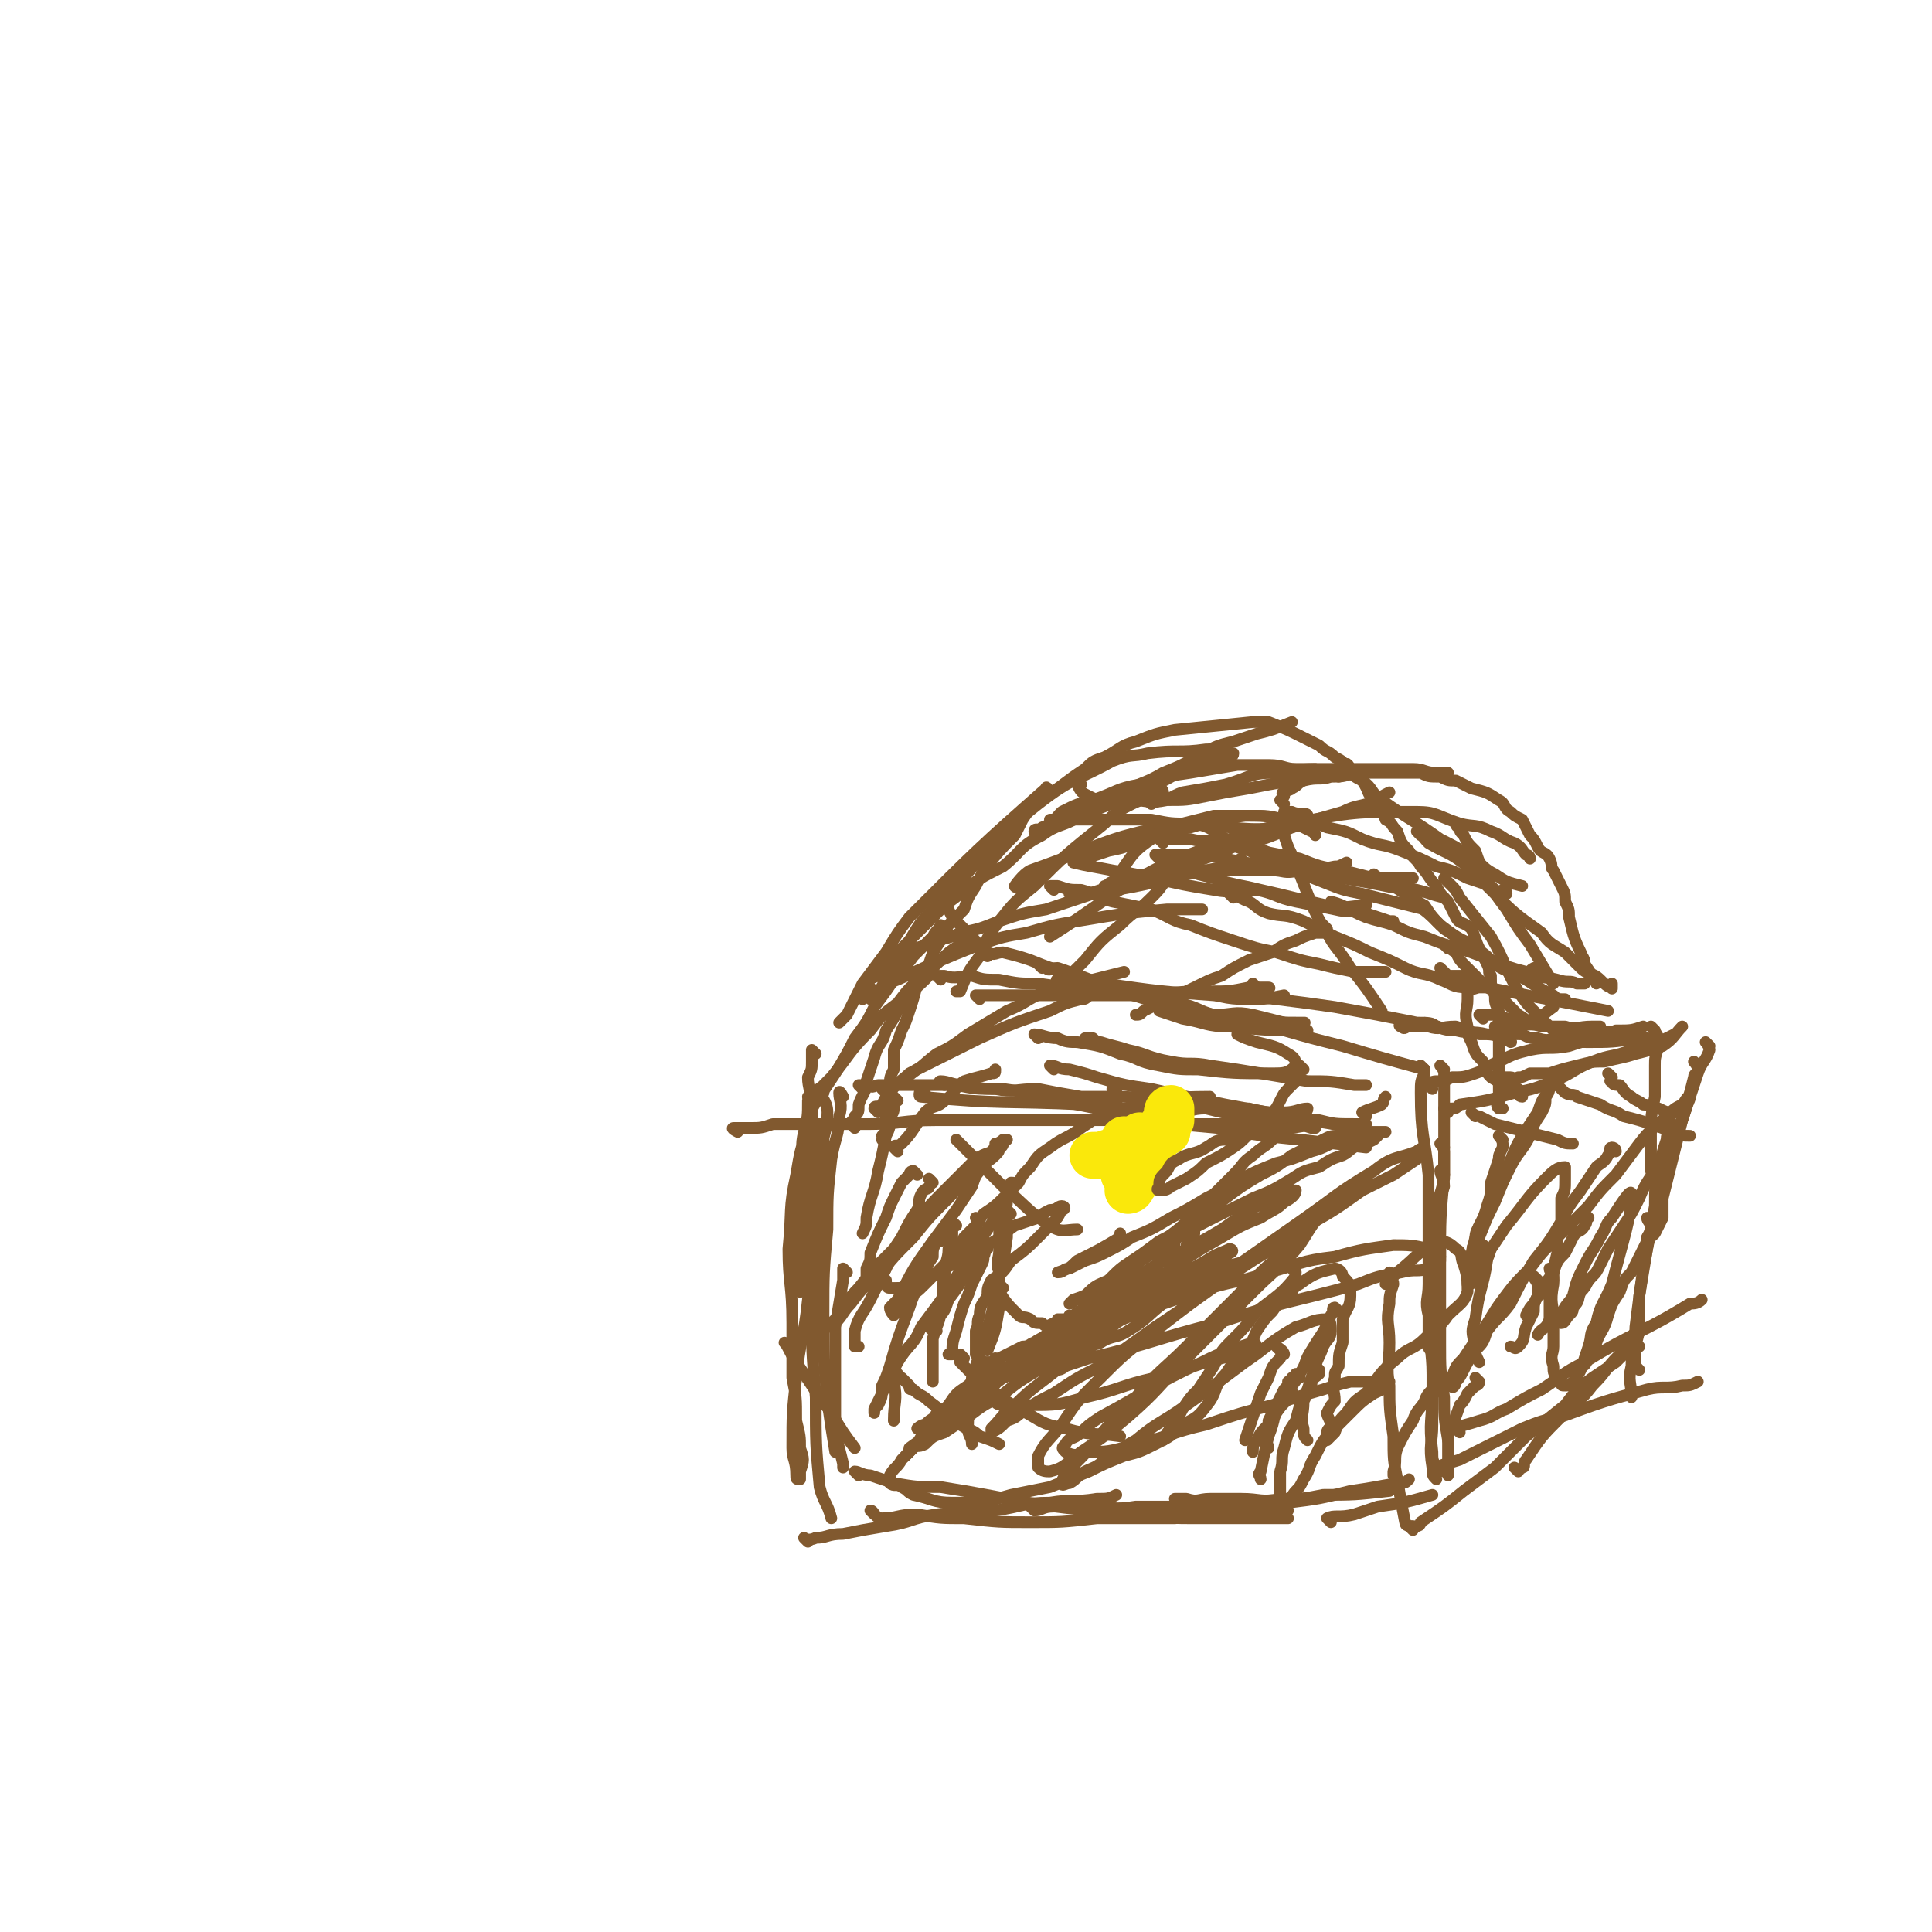 <svg viewBox='0 0 495 495' version='1.1' xmlns='http://www.w3.org/2000/svg' xmlns:xlink='http://www.w3.org/1999/xlink'><g fill='none' stroke='#81592F' stroke-width='3' stroke-linecap='round' stroke-linejoin='round'><path d='M209,270c0,0 -1,-1 -1,-1 0,0 0,1 0,3 0,2 0,2 -1,4 0,3 1,3 0,6 0,4 0,4 -1,8 -1,4 0,4 -1,8 0,5 0,5 0,10 0,3 0,3 0,7 0,3 0,3 0,6 0,2 0,2 0,5 0,2 0,2 0,3 0,1 0,2 0,2 0,-1 0,-2 0,-4 0,-4 0,-4 0,-7 1,-4 1,-4 1,-8 1,-5 1,-5 1,-9 1,-4 1,-4 1,-8 1,-2 0,-2 0,-5 0,-2 0,-2 0,-4 0,-1 0,-1 0,-3 0,-1 1,-2 0,-2 0,2 0,4 -1,8 -2,6 -2,6 -3,12 -2,9 -1,9 -2,19 0,9 1,9 1,19 0,7 0,7 0,14 1,5 1,5 1,11 1,4 1,4 1,7 1,3 1,3 0,6 0,1 0,2 0,2 -1,0 -1,0 -1,-1 0,-4 -1,-4 -1,-7 0,-9 0,-9 1,-18 1,-10 2,-10 3,-20 1,-8 1,-8 1,-16 1,-5 1,-5 1,-10 1,-4 1,-4 2,-8 0,-5 0,-5 0,-9 '/><path d='M211,280c0,0 -1,-2 -1,-1 0,2 2,3 2,6 0,5 -1,5 -2,11 0,9 0,9 0,18 0,11 0,11 0,23 0,4 0,4 0,8 '/><path d='M211,297c0,0 -1,-2 -1,-1 0,2 0,3 0,6 0,6 0,6 -1,12 0,10 0,10 -1,21 0,11 0,11 1,23 0,12 0,12 1,23 1,4 2,4 3,8 '/><path d='M216,281c0,0 -1,-2 -1,-1 0,2 1,3 0,6 0,5 -1,5 -2,11 -1,9 -1,9 -1,18 -1,11 -1,11 -1,22 0,11 0,11 1,22 1,7 1,7 2,13 '/><path d='M202,345c0,0 -1,-1 -1,-1 1,1 1,2 3,5 2,3 2,3 4,6 2,3 2,3 5,7 3,5 3,5 6,9 '/><path d='M217,326c0,0 -1,-1 -1,-1 0,0 0,1 0,1 0,1 0,1 0,2 -1,6 -1,6 -2,12 0,4 0,4 0,8 0,5 0,5 0,9 0,5 0,5 0,10 1,4 1,4 2,8 0,1 0,1 0,1 '/><path d='M207,395c0,0 -1,-1 -1,-1 0,0 1,1 3,0 3,0 3,-1 7,-1 5,-1 5,-1 11,-2 7,-1 6,-2 13,-3 8,-1 8,-1 15,-1 7,-1 7,-2 14,-2 6,-1 6,0 12,-1 3,0 3,0 5,-1 '/><path d='M224,388c0,0 -1,-1 -1,-1 1,0 1,2 3,2 4,0 4,-1 9,-1 6,1 6,1 12,1 9,1 9,1 17,1 8,0 8,0 17,-1 10,0 10,0 20,0 7,-1 7,-1 14,-1 5,0 5,0 11,-1 2,0 2,0 4,0 '/><path d='M220,378c0,0 -1,-1 -1,-1 1,0 2,1 4,1 3,1 3,1 6,2 6,1 6,1 12,1 19,3 19,4 38,6 7,1 7,1 13,1 8,1 8,1 15,1 10,0 10,0 19,0 2,0 2,0 4,0 '/><path d='M264,386c0,0 -1,-1 -1,-1 0,0 1,1 2,2 2,0 2,-1 5,-1 5,0 5,0 9,0 6,0 6,1 12,0 9,0 9,0 18,0 11,-1 11,-1 21,-1 8,-1 8,-1 16,-3 7,-1 6,-1 12,-2 2,0 2,0 3,-1 '/><path d='M302,385c0,0 -1,-1 -1,-1 1,0 1,0 3,0 3,1 3,0 6,0 4,0 4,0 8,0 5,0 5,1 10,0 6,0 6,0 11,-1 8,0 8,0 17,-1 '/><path d='M341,390c0,0 -1,-1 -1,-1 2,-1 3,0 7,-1 3,-1 3,-1 6,-2 7,-1 7,-1 14,-3 '/><path d='M362,392c0,0 -1,-1 -1,-1 0,0 1,1 2,0 1,0 1,-1 1,-1 6,-4 6,-4 11,-8 4,-3 4,-3 8,-6 4,-4 4,-4 8,-8 5,-4 5,-4 10,-8 3,-4 3,-4 7,-7 3,-2 3,-2 6,-4 2,-2 2,-2 4,-4 1,0 1,0 2,0 '/><path d='M369,377c0,0 -1,-1 -1,-1 2,-1 3,-1 6,-2 8,-4 8,-4 16,-8 5,-2 5,-2 10,-3 11,-4 11,-4 22,-7 4,-1 5,0 9,-1 2,0 2,0 4,-1 '/><path d='M374,367c0,0 -1,-1 -1,-1 2,-1 3,-1 6,-2 4,-1 4,-2 7,-3 5,-3 5,-3 9,-5 6,-4 5,-4 11,-7 13,-8 14,-7 27,-15 1,0 2,0 3,-1 '/><path d='M389,377c0,0 -1,-1 -1,-1 0,0 1,1 2,0 1,0 0,-1 1,-2 4,-6 4,-6 9,-11 4,-4 5,-4 8,-8 4,-4 3,-4 7,-8 2,-4 2,-3 5,-7 '/><path d='M365,274c0,0 -1,-1 -1,-1 0,0 1,1 1,2 -1,2 -1,2 -1,5 0,11 1,11 2,21 0,5 0,5 0,9 0,5 0,5 0,10 0,5 0,5 0,9 0,4 -1,4 0,8 0,4 0,4 0,8 0,1 1,1 1,1 '/><path d='M370,274c0,0 -1,-1 -1,-1 0,0 1,1 1,2 0,4 0,4 0,8 0,9 0,9 0,18 -1,11 -1,11 -1,22 -1,6 -1,6 -1,11 -1,6 0,6 0,12 0,5 -1,5 -1,10 0,8 -1,8 0,16 0,2 0,2 1,4 '/><path d='M370,301c0,0 -1,-2 -1,-1 0,1 1,2 1,4 -1,3 -1,3 -2,5 0,5 1,5 1,11 0,6 0,6 0,11 0,7 0,7 0,13 0,7 0,7 1,14 0,5 0,5 1,11 0,5 0,5 0,9 '/><path d='M370,294c0,0 -1,-1 -1,-1 0,0 1,1 1,2 0,4 0,4 0,7 -1,5 -2,5 -2,10 -1,7 -1,7 -1,14 0,6 0,6 0,13 -1,7 0,7 0,13 0,6 0,6 0,13 0,5 -1,5 0,11 0,2 0,2 1,3 '/><path d='M357,327c0,0 -1,-1 -1,-1 0,1 1,2 1,3 -1,3 -1,3 -1,5 -1,5 0,5 0,10 0,6 -1,6 0,11 0,6 0,6 1,13 0,6 0,6 1,11 1,6 1,6 2,11 0,1 1,1 2,1 '/><path d='M371,285c0,0 -1,-1 -1,-1 0,0 1,0 2,0 1,0 1,0 2,-1 7,-1 7,-1 14,-3 5,-1 5,-1 10,-3 5,-2 5,-3 10,-5 5,-2 5,-1 10,-3 4,-1 4,-1 7,-2 2,-1 2,-1 4,-2 '/><path d='M386,277c0,0 -1,-1 -1,-1 0,0 1,0 2,0 1,0 1,1 2,0 1,0 1,0 3,-1 3,0 3,0 5,0 3,-1 3,-1 7,-2 4,-1 4,-1 7,-1 4,-1 5,-1 8,-2 4,-1 4,-1 7,-2 3,-2 3,-3 5,-5 '/><path d='M424,264c0,0 -1,-1 -1,-1 0,0 1,1 2,3 0,1 0,1 0,2 -1,3 -1,3 -1,5 0,4 0,4 0,8 -1,5 -1,5 -1,9 0,5 0,5 0,10 '/><path d='M438,268c0,0 -1,-1 -1,-1 0,0 1,1 1,2 -1,3 -2,3 -3,6 -2,6 -2,6 -4,12 -3,9 -3,9 -5,18 -3,10 -3,10 -5,20 -1,7 -1,7 -2,15 0,5 -1,5 -1,10 -1,4 0,4 0,8 '/><path d='M428,286c0,0 -1,-1 -1,-1 0,0 1,1 1,3 0,2 -1,2 -1,4 -1,3 -1,3 -2,7 -1,5 -1,5 -1,10 -1,5 -1,5 -2,11 -1,6 -1,6 -2,12 0,4 0,4 0,9 -1,4 -1,4 -1,7 0,2 0,2 1,3 '/><path d='M435,273c0,0 -1,-1 -1,-1 0,0 1,1 1,2 0,1 -1,1 -1,2 -1,4 -1,4 -2,7 -2,8 -2,8 -4,16 -1,4 -1,4 -2,8 0,2 0,2 0,5 -1,2 -1,2 -2,4 -1,1 -1,1 -2,1 0,1 0,0 0,0 '/><path d='M367,279c0,0 -1,-1 -1,-1 1,-1 1,-1 3,-1 1,0 1,0 3,-1 3,0 3,0 6,-1 3,-1 3,-2 6,-3 4,-2 4,-2 8,-3 5,-1 5,0 10,-1 3,-1 3,-1 7,-2 2,0 2,0 5,-1 1,0 1,0 3,0 '/><path d='M384,264c0,0 -1,-1 -1,-1 1,0 2,1 3,1 2,1 2,1 4,1 2,1 2,1 4,1 3,1 3,0 6,0 3,1 3,1 7,1 6,0 6,0 13,-1 1,0 1,0 2,0 '/><path d='M398,264c0,0 -1,-1 -1,-1 1,0 2,1 3,1 2,1 2,0 4,0 3,0 3,0 5,0 3,0 3,1 5,0 4,0 4,0 7,-1 '/><path d='M221,279c0,0 -1,-1 -1,-1 0,0 1,0 2,0 2,1 2,0 3,0 6,0 6,0 12,0 4,0 4,0 8,0 5,1 5,1 10,1 5,1 5,0 11,0 5,1 5,1 11,2 5,0 5,0 11,0 11,1 11,0 22,0 '/><path d='M237,280c0,0 -1,-1 -1,-1 0,0 -1,2 0,2 21,2 21,1 42,2 7,1 7,1 14,1 8,1 8,0 16,0 6,0 6,0 12,0 4,1 4,1 9,1 3,0 4,-1 6,-1 0,1 -1,1 -1,2 0,0 0,0 0,0 '/><path d='M189,290c0,0 -2,-1 -1,-1 1,0 2,0 4,0 3,0 3,0 6,-1 6,0 6,0 11,0 7,0 7,0 14,0 8,0 8,-1 17,-1 23,0 23,0 45,0 10,0 10,1 20,1 13,0 13,0 26,0 2,0 2,0 5,1 0,0 0,0 1,0 '/><path d='M242,278c0,0 -2,-1 -1,-1 2,0 3,1 6,1 5,1 5,1 10,1 7,1 7,1 14,3 10,2 10,2 20,4 10,2 10,2 21,3 11,2 11,2 21,3 9,1 9,1 17,2 '/><path d='M270,274c0,0 -1,-1 -1,-1 2,0 2,1 5,1 4,1 4,1 7,2 7,2 7,2 14,3 9,2 9,2 19,4 11,2 11,2 21,4 7,1 7,1 15,3 2,0 2,0 5,0 '/><path d='M300,284c0,0 -1,-1 -1,-1 1,0 1,1 3,2 3,0 3,-1 7,-1 4,1 4,1 9,2 5,1 5,0 10,1 5,0 5,0 10,0 4,1 4,1 9,1 1,0 1,0 3,0 '/><path d='M219,289c0,0 -1,-1 -1,-1 0,-1 1,-1 1,-2 1,-1 1,-1 1,-3 1,-3 2,-3 2,-6 1,-3 1,-3 2,-6 1,-4 2,-3 3,-7 2,-3 2,-3 4,-7 2,-3 3,-3 6,-6 1,-1 1,-1 1,-2 '/><path d='M208,288c0,0 -1,-1 -1,-1 1,-3 1,-3 3,-6 2,-3 2,-3 4,-6 3,-5 3,-5 5,-9 3,-4 3,-4 5,-8 3,-4 3,-4 5,-7 2,-3 3,-3 5,-6 3,-3 3,-3 5,-5 1,-2 1,-1 2,-3 '/><path d='M208,282c0,0 -1,-1 -1,-1 0,0 1,0 2,0 0,0 0,0 0,-1 2,-2 2,-2 4,-4 5,-6 4,-6 10,-12 3,-4 3,-4 7,-7 3,-4 3,-4 7,-7 2,-2 2,-2 4,-4 2,-2 2,-2 5,-4 1,-1 1,-1 3,-3 '/><path d='M221,256c0,0 -1,-1 -1,-1 0,0 1,0 2,0 1,0 1,0 3,-1 3,-1 2,-2 5,-3 11,-5 11,-5 21,-9 6,-2 6,-2 12,-3 7,-2 7,-2 13,-3 12,-2 12,-2 23,-3 4,0 4,0 8,0 0,0 0,0 1,0 '/><path d='M230,245c0,0 -1,-1 -1,-1 0,0 1,1 1,1 1,0 1,0 1,-1 4,-1 3,-1 7,-2 4,-2 4,-1 8,-3 5,-1 5,-1 10,-3 6,-2 6,-2 12,-3 6,-2 6,-2 12,-4 12,-2 12,-2 24,-5 5,-1 5,-1 10,-2 2,-1 2,-1 4,-2 '/><path d='M270,228c0,0 -1,-1 -1,-1 0,0 1,0 2,0 3,1 3,1 6,1 4,1 4,2 8,3 5,1 5,1 10,2 5,2 5,3 10,4 5,2 5,2 11,4 6,2 6,2 11,3 6,2 6,2 11,3 4,1 4,1 9,2 4,0 4,0 7,0 0,0 0,0 1,0 '/><path d='M316,230c0,0 -1,-1 -1,-1 2,0 2,1 5,2 2,1 2,2 5,3 4,1 4,0 9,2 4,2 4,2 8,4 5,2 5,2 9,4 5,2 5,2 9,4 4,2 5,1 9,3 3,1 3,2 7,2 1,1 2,0 3,0 1,0 1,0 2,0 '/><path d='M342,232c0,0 -1,-1 -1,-1 4,1 4,2 9,4 3,1 4,1 7,2 4,2 4,2 8,3 5,2 5,2 9,3 9,3 9,4 17,6 4,2 4,1 8,2 3,1 3,0 5,1 1,0 1,0 2,0 '/><path d='M370,249c0,0 -1,-1 -1,-1 0,0 1,1 2,2 2,0 2,0 5,0 3,1 2,2 5,3 15,3 16,3 31,6 '/><path d='M380,261c0,0 -1,-1 -1,-1 1,0 2,0 5,0 2,1 2,1 4,2 4,1 4,0 7,1 3,0 3,0 6,0 3,1 3,0 7,0 1,0 1,0 2,0 '/><path d='M230,295c0,0 -1,-1 -1,-1 0,-1 1,0 2,-1 3,-3 3,-4 6,-8 2,-2 3,-1 5,-3 3,-2 2,-3 5,-5 3,-1 4,-1 7,-2 1,0 1,0 1,-1 '/><path d='M227,280c0,0 -1,-1 -1,-1 0,-1 1,0 3,-1 3,-1 3,-2 6,-4 4,-2 4,-2 8,-4 4,-2 4,-2 8,-4 9,-4 9,-4 18,-7 4,-2 4,-2 8,-3 1,0 1,0 2,-1 '/><path d='M225,285c0,0 -1,-1 -1,-1 0,-1 1,0 2,-1 1,-2 1,-2 2,-3 2,-3 3,-3 5,-5 4,-2 3,-2 7,-5 4,-2 4,-2 8,-5 5,-3 5,-3 10,-6 5,-2 5,-3 10,-5 6,-2 6,-2 12,-3 4,-1 4,-1 8,-2 '/><path d='M251,256c0,0 -1,-1 -1,-1 1,0 1,0 3,0 3,0 3,0 5,0 4,0 4,0 8,0 5,0 5,0 10,0 6,0 6,0 11,0 6,0 6,0 12,0 6,-1 6,0 11,-1 5,0 5,0 10,-1 3,0 4,0 5,0 1,0 -1,1 -2,0 -1,0 -1,0 -2,-1 '/><path d='M267,248c0,0 -1,-1 -1,-1 0,0 1,1 2,1 1,1 1,0 3,0 3,1 3,1 5,2 4,2 3,3 7,3 9,3 10,2 19,4 5,1 5,2 9,3 5,0 5,-1 10,0 4,1 4,1 8,2 '/><path d='M272,252c0,0 -2,-1 -1,-1 2,0 3,1 7,1 4,1 4,1 8,2 6,1 6,2 12,3 15,4 15,3 31,7 7,2 7,2 15,4 10,3 10,3 21,6 '/><path d='M279,267c0,0 -1,-1 -1,-1 0,0 1,0 2,0 1,1 1,1 2,1 3,1 4,1 7,2 5,1 5,2 11,3 5,1 5,0 10,1 7,1 7,1 13,2 6,1 6,1 12,2 6,0 6,0 12,1 1,0 1,0 3,0 '/><path d='M266,266c0,0 -1,-1 -1,-1 2,0 3,1 6,1 2,1 3,1 5,1 6,1 6,1 11,3 5,1 4,2 10,3 5,1 5,1 10,1 9,1 9,1 19,1 3,0 4,0 6,-2 0,-1 0,-2 -2,-3 -3,-2 -4,-2 -8,-3 -3,-1 -3,-1 -5,-2 '/><path d='M241,251c0,0 -1,-1 -1,-1 0,0 1,0 2,0 3,1 4,0 7,0 3,1 3,1 7,1 5,1 5,1 10,1 7,1 7,1 14,1 6,1 6,1 13,1 7,1 7,0 14,0 6,1 6,2 13,2 4,0 4,0 9,-1 '/><path d='M252,244c0,0 -1,-1 -1,-1 0,0 1,1 2,1 2,1 2,0 4,0 4,1 4,1 7,2 5,2 5,2 9,3 5,1 5,2 10,3 14,2 14,2 28,3 8,1 8,0 16,1 8,1 8,1 15,2 11,2 11,2 21,4 3,0 4,0 5,1 1,0 0,0 -1,0 -1,0 -1,0 -3,0 -1,0 -1,0 -3,0 -1,0 -1,1 -2,0 0,0 -1,0 0,-1 0,0 1,0 2,0 3,1 2,1 5,1 3,1 3,0 7,0 3,1 3,1 6,2 2,0 2,0 4,0 2,1 5,2 4,2 0,0 -3,-2 -6,-2 -4,-1 -4,0 -8,-1 -4,0 -4,-1 -8,-2 '/><path d='M278,252c0,0 -1,-1 -1,-1 0,0 1,1 2,2 2,0 2,0 5,0 4,1 4,1 8,2 5,2 5,1 9,3 5,1 5,1 10,2 4,1 4,1 9,2 4,1 4,1 8,1 3,0 4,0 6,-1 1,0 -1,0 -1,0 -5,0 -5,0 -10,-1 -7,0 -7,0 -13,-1 -4,0 -4,-1 -9,-1 -2,0 -2,0 -4,0 0,0 0,0 0,0 3,1 3,1 6,2 6,1 6,2 12,2 10,1 10,1 20,1 '/><path d='M251,313c0,0 -1,-1 -1,-1 0,0 1,1 0,2 0,0 0,0 -1,1 -1,1 -1,1 -2,2 -1,2 0,2 -1,4 -1,1 -2,1 -3,2 -1,2 -1,2 -1,4 -1,0 -1,0 -1,0 '/><path d='M253,320c0,0 -1,-1 -1,-1 0,0 1,1 0,3 0,1 0,1 -1,3 -1,2 -1,2 -2,4 -1,3 -1,3 -2,5 -1,3 -1,3 -2,7 -1,3 -1,3 -1,6 -1,0 -1,0 -1,0 '/><path d='M257,330c0,0 -1,-1 -1,-1 0,0 0,1 0,2 1,2 1,2 0,4 -1,6 -1,6 -3,11 '/><path d='M331,355c0,0 -1,-1 -1,-1 0,0 1,1 1,3 -2,3 -2,2 -4,5 -1,2 -1,2 -2,3 -2,2 -2,2 -3,4 -1,1 -1,2 -1,3 '/><path d='M338,351c0,0 -1,-1 -1,-1 0,0 1,1 1,2 -1,1 -2,1 -2,3 -1,2 -1,2 -2,4 0,4 -1,4 0,7 0,2 0,2 1,3 '/><path d='M368,353c0,0 -1,-1 -1,-1 0,0 0,1 1,2 0,0 0,0 0,0 -1,3 -2,2 -3,5 -1,2 -2,2 -3,5 -2,3 -2,3 -4,7 -1,3 0,3 -1,6 0,1 0,1 0,1 '/></g>
<g fill='none' stroke='#FAE80B' stroke-width='12' stroke-linecap='round' stroke-linejoin='round'><path d='M299,290c0,0 -1,-1 -1,-1 0,0 0,0 0,1 -1,0 -1,0 -1,0 -1,1 -1,1 -1,2 -1,2 -1,2 -2,4 0,1 -1,1 -1,3 -1,1 -1,1 -2,3 0,1 0,1 -1,1 0,1 -1,2 -1,2 0,0 1,0 1,-1 2,-2 1,-2 2,-5 2,-2 2,-2 3,-5 1,-1 1,-1 2,-3 1,-2 1,-2 1,-3 1,-1 1,-1 1,-2 0,-1 0,-2 1,-2 0,1 0,2 0,3 -1,1 -1,1 -1,2 '/><path d='M289,302c0,0 -1,-1 -1,-1 0,0 2,1 2,0 0,0 -1,0 -2,-1 0,-1 0,-1 0,-2 0,-1 0,-1 0,-3 0,-1 0,-1 0,-3 0,0 0,0 0,0 1,1 1,0 2,1 0,0 0,0 1,0 0,1 0,1 1,2 0,0 1,0 1,0 0,1 0,2 -1,2 -2,0 -3,0 -6,0 -1,0 -1,-1 -2,-1 -1,0 -1,0 -2,0 -1,0 -1,0 -1,0 -1,0 -1,0 -1,0 2,0 2,0 5,-1 1,0 1,0 3,-1 1,0 1,0 2,0 1,0 1,0 2,0 0,0 0,0 0,0 '/><path d='M293,292c0,0 -1,-1 -1,-1 0,0 0,1 0,1 '/></g>
<g fill='none' stroke='#81592F' stroke-width='3' stroke-linecap='round' stroke-linejoin='round'><path d='M227,293c0,0 -1,-1 -1,-1 0,0 0,0 0,0 1,-1 0,-1 0,-1 1,-1 1,-1 1,-1 0,-2 0,-2 0,-3 0,-2 0,-2 0,-4 1,-2 1,-2 1,-5 0,-2 0,-2 1,-4 0,-2 0,-2 0,-5 1,-2 1,-2 2,-5 1,-2 1,-2 2,-5 1,-3 1,-3 2,-7 2,-2 1,-3 3,-5 1,-3 1,-3 3,-6 1,-2 1,-2 2,-4 2,-2 2,-2 4,-4 1,-3 1,-3 3,-6 1,-2 1,-2 2,-4 4,-5 4,-5 8,-9 1,-2 1,-2 2,-4 2,-3 2,-3 4,-5 1,-1 1,-1 2,-1 1,-1 2,-1 3,-2 4,-3 4,-3 7,-5 2,-2 2,-2 5,-3 4,-2 4,-3 8,-4 5,-2 5,-2 10,-3 10,-1 10,-1 20,-2 2,0 2,0 4,0 5,2 5,2 9,4 2,1 2,1 4,2 2,2 2,1 4,3 2,1 2,1 3,3 2,2 2,2 4,3 2,3 1,3 3,5 2,3 2,2 3,5 2,1 1,1 3,3 1,3 1,3 3,5 1,2 2,2 3,4 2,2 2,3 4,5 1,2 1,2 3,4 1,2 1,2 2,4 1,2 2,1 4,3 1,2 1,3 2,5 1,2 1,2 2,4 1,2 0,2 1,3 0,3 0,3 1,5 0,2 0,2 1,4 0,3 0,3 0,5 0,2 0,2 0,5 0,1 0,1 0,3 0,2 0,2 0,3 0,2 0,2 0,3 0,1 0,1 0,2 0,0 0,0 0,1 0,1 0,1 0,2 0,0 -1,0 0,1 0,0 0,0 1,0 '/><path d='M390,280c0,0 -1,-1 -1,-1 0,0 1,2 1,2 -1,0 -1,-1 -2,-2 -3,-2 -3,-1 -6,-3 -2,-2 -1,-2 -2,-4 -2,-2 -2,-2 -3,-5 -1,-2 -1,-2 -1,-4 -1,-4 0,-4 0,-7 0,-2 0,-2 0,-4 '/><path d='M340,238c0,0 -1,-1 -1,-1 0,0 1,1 1,2 -1,0 -2,0 -3,0 -3,1 -3,1 -5,2 -3,1 -3,1 -6,3 -3,1 -3,1 -6,2 -4,2 -4,2 -7,4 -3,1 -3,1 -7,3 -6,3 -7,3 -13,6 -1,1 -1,1 -2,1 '/><path d='M299,225c0,0 -1,-1 -1,-1 0,0 0,-1 1,-1 1,0 1,0 3,0 2,0 2,0 5,0 3,0 3,0 6,0 3,0 3,0 6,0 4,0 4,0 7,0 3,0 3,1 7,0 4,0 4,0 9,-1 1,0 1,0 3,-1 '/><path d='M329,206c0,0 -1,-1 -1,-1 0,0 0,0 1,-1 0,0 -1,-1 0,-1 0,-1 1,0 2,-1 2,-1 1,-1 3,-2 4,-1 4,0 7,-1 3,0 3,0 6,-1 3,0 3,0 6,0 3,0 3,0 6,0 2,0 2,0 5,0 2,1 2,1 5,1 2,1 2,1 4,1 2,1 2,1 4,2 4,1 4,1 7,3 2,1 1,2 3,3 1,1 1,1 3,2 1,2 1,2 2,4 1,1 1,1 2,3 1,2 2,1 3,3 1,2 0,2 1,3 1,2 1,2 2,4 1,2 1,2 1,4 1,2 1,2 1,4 1,4 1,5 3,9 0,1 1,1 1,3 2,3 2,3 3,5 '/><path d='M371,226c0,0 -1,-1 -1,-1 0,0 1,1 2,2 1,1 1,1 2,3 4,5 4,5 8,10 4,7 3,7 7,14 2,3 2,3 4,5 2,2 2,2 4,4 2,1 2,1 4,2 0,0 0,0 1,0 '/><path d='M374,212c0,0 -1,-1 -1,-1 0,0 0,1 1,1 0,1 0,1 1,2 1,2 1,2 3,4 1,3 1,3 3,7 2,4 2,4 5,8 3,5 3,5 6,9 3,5 3,5 6,10 '/><path d='M328,211c0,0 -1,-1 -1,-1 0,0 1,0 2,1 0,2 0,2 0,3 1,3 1,3 2,5 2,5 2,5 4,10 2,5 2,5 5,10 2,4 3,4 6,9 4,5 4,5 8,11 '/><path d='M303,222c0,0 -1,-1 -1,-1 0,0 1,1 1,2 -1,2 -2,1 -4,2 -2,3 -2,3 -4,5 -4,4 -4,3 -8,7 -5,4 -5,4 -9,9 -4,4 -4,4 -9,8 '/><path d='M275,230c0,0 -1,-1 -1,-1 0,0 1,0 1,0 4,0 4,0 7,-1 4,-1 4,-2 8,-3 6,-2 6,-1 11,-3 8,-2 8,-2 15,-5 8,-2 8,-2 15,-5 6,-2 6,-2 13,-4 4,-2 4,-1 9,-3 1,-1 1,-1 3,-2 '/><path d='M302,223c0,0 -1,-1 -1,-1 0,0 1,0 2,0 2,1 2,1 4,2 4,1 4,1 7,2 4,1 5,1 9,2 9,2 8,2 17,4 5,1 6,0 10,0 0,0 0,0 0,-1 '/><path d='M298,216c0,0 -1,-1 -1,-1 0,0 1,0 2,0 3,0 3,0 6,0 4,1 4,0 8,1 5,1 5,1 10,2 5,1 5,1 10,2 5,2 5,2 11,3 4,1 4,1 8,2 4,0 4,0 7,0 1,0 1,0 3,0 '/><path d='M297,220c0,0 -1,-1 -1,-1 2,0 2,0 5,0 4,0 4,0 7,0 6,1 6,1 11,2 6,1 6,0 11,1 7,2 7,2 14,3 6,1 6,1 11,2 4,1 4,0 8,1 4,1 3,1 7,2 '/><path d='M312,214c0,0 -1,-1 -1,-1 1,1 2,2 4,3 3,2 4,1 7,3 9,3 9,4 17,7 5,2 5,2 10,3 8,2 8,2 16,4 '/><path d='M353,225c0,0 -1,-1 -1,-1 0,0 1,1 2,1 1,1 1,1 3,2 3,2 3,2 5,4 4,3 4,3 7,6 4,3 4,3 8,5 6,5 6,6 13,8 1,1 1,-1 3,-2 '/><path d='M329,220c0,0 -1,-1 -1,-1 0,0 1,0 1,1 -1,0 -1,-1 -2,-1 -1,0 -1,0 -3,-1 -3,0 -3,0 -6,-1 -7,-3 -7,-6 -14,-6 -20,3 -20,5 -40,12 -2,1 -4,4 -4,4 0,1 2,-1 4,-2 1,0 1,0 2,-1 '/><path d='M275,210c0,0 -1,-1 -1,-1 0,0 0,0 0,0 1,0 1,0 2,0 2,-1 2,0 5,-2 3,-2 3,-2 7,-4 5,-3 5,-2 10,-5 5,-2 5,-2 10,-5 4,-2 4,-2 8,-3 3,-1 3,-1 6,-2 4,-1 4,-1 9,-3 '/><path d='M266,214c0,0 -1,-1 -1,-1 0,-1 1,0 2,-1 3,-1 3,-2 5,-4 4,-2 4,-2 8,-3 6,-2 6,-3 12,-4 6,-2 6,-2 13,-3 6,-1 6,-1 12,-2 4,0 4,0 8,0 4,0 4,1 7,1 3,0 4,0 5,0 0,1 -1,1 -2,2 '/><path d='M270,211c0,0 -1,-1 -1,-1 1,0 2,0 4,0 3,0 3,0 5,0 4,0 4,0 8,0 4,0 4,0 9,0 5,1 5,1 10,1 13,1 13,2 25,1 3,0 5,-2 5,-3 0,-1 -2,0 -4,-1 -1,0 -1,0 -2,0 '/><path d='M277,201c0,0 -1,-1 -1,-1 0,0 0,1 0,1 1,2 1,2 3,3 2,1 2,1 5,1 2,1 3,0 6,0 4,0 4,1 9,0 5,0 5,0 10,-1 5,-1 5,-1 11,-2 5,-1 5,-1 11,-2 4,-1 4,-1 8,-2 2,0 3,-1 4,-1 1,0 0,1 0,2 '/><path d='M295,206c0,0 -1,-1 -1,-1 1,0 2,1 3,0 3,0 3,-1 6,-2 6,-1 6,-1 11,-2 7,-2 6,-3 13,-3 7,-1 7,-1 14,-1 6,0 6,0 12,0 5,0 5,0 9,0 3,0 3,1 6,1 1,0 1,0 3,0 '/><path d='M346,197c0,0 -1,-2 -1,-1 1,1 2,2 4,4 3,2 2,3 5,5 7,5 8,5 15,10 4,2 4,2 7,4 4,2 3,3 7,5 3,2 3,2 7,3 '/><path d='M362,230c0,0 -1,-1 -1,-1 1,1 2,2 4,3 2,3 2,3 5,6 3,2 3,2 6,4 4,2 4,2 7,5 4,2 4,2 8,4 3,2 3,2 7,4 1,1 1,1 3,1 '/><path d='M371,243c0,0 -1,-1 -1,-1 1,0 1,1 3,2 1,2 1,2 2,3 2,2 2,2 4,4 2,2 2,2 4,3 3,3 3,3 6,6 2,1 2,2 4,1 2,0 2,-1 5,-3 '/><path d='M386,229c0,0 0,-1 -1,-1 0,0 0,1 0,1 -2,-1 -2,-1 -3,-2 -3,-1 -3,-1 -6,-2 -4,-2 -4,-2 -8,-3 -4,-2 -4,-2 -9,-4 -5,-2 -5,-1 -10,-3 -4,-2 -4,-2 -9,-3 -5,-2 -5,-2 -11,-2 -4,-1 -4,-1 -9,-1 -5,0 -5,0 -9,0 -4,1 -4,1 -8,2 -4,2 -5,1 -8,4 -6,4 -5,5 -10,11 -1,0 -1,1 -2,1 '/><path d='M337,214c0,0 0,-1 -1,-1 -4,-2 -4,-2 -8,-3 -4,-1 -4,-1 -9,-1 -7,1 -7,1 -14,3 -6,1 -6,1 -12,3 -5,2 -4,2 -9,3 -3,1 -3,1 -6,2 -1,0 -1,1 -2,1 0,0 -1,0 -1,0 4,1 5,1 10,2 13,2 13,3 26,5 5,1 6,0 11,0 5,1 5,2 10,3 5,1 5,1 10,2 4,1 4,0 8,1 3,1 3,1 6,2 0,0 0,0 1,0 '/><path d='M364,214c0,0 -1,-1 -1,-1 1,0 1,1 3,3 5,3 5,2 10,6 3,3 3,3 6,6 6,6 6,6 13,11 2,3 3,3 6,5 2,2 2,2 4,4 2,2 3,1 5,3 1,1 2,2 3,2 0,1 0,-1 0,-1 0,0 0,0 0,0 '/><path d='M392,220c0,0 0,-1 -1,-1 -1,-1 -1,-2 -3,-3 -3,-1 -3,-2 -6,-3 -4,-2 -4,-1 -8,-2 -6,-2 -6,-3 -11,-3 -16,0 -16,0 -32,3 -11,2 -11,2 -21,6 -11,4 -11,4 -20,9 -11,7 -10,7 -21,14 '/><path d='M298,203c0,0 0,-1 -1,-1 -1,0 -1,1 -2,1 -2,2 -3,2 -5,3 -4,2 -4,2 -7,5 -10,8 -10,8 -18,16 -5,4 -5,4 -9,9 -3,4 -3,4 -5,9 -3,4 -3,4 -5,9 0,0 0,0 -1,0 '/><path d='M269,203c0,0 -1,-2 -1,-1 -17,15 -18,16 -35,33 -3,4 -3,4 -6,9 -3,4 -3,4 -6,8 -2,4 -2,4 -4,8 -1,1 -1,1 -2,2 '/><path d='M223,253c0,0 -1,-1 -1,-1 1,-2 2,-1 4,-3 2,-2 2,-3 4,-5 4,-4 4,-4 8,-8 4,-4 4,-4 8,-7 5,-4 5,-4 11,-7 5,-4 4,-5 10,-8 4,-3 5,-2 10,-5 5,-2 5,-2 10,-4 4,-2 4,-2 8,-4 4,-1 3,-1 7,-3 3,-1 3,-1 6,-2 2,-1 2,-1 3,-2 2,0 2,1 3,0 1,0 2,0 2,-1 0,0 -1,0 -2,-1 -3,0 -3,0 -5,0 -7,1 -7,0 -15,1 -4,1 -4,0 -9,2 -9,5 -10,4 -19,11 -14,11 -13,13 -26,26 -4,4 -4,4 -7,9 -5,7 -4,7 -9,15 0,0 0,0 -1,0 '/><path d='M242,229c0,0 -1,-1 -1,-1 0,0 1,0 1,1 1,1 0,1 0,2 1,2 1,2 2,4 2,2 2,2 4,4 2,2 2,2 4,5 1,1 1,1 1,1 '/><path d='M239,303c0,0 -1,-1 -1,-1 0,0 1,1 0,2 0,1 -1,0 -2,2 -1,2 0,2 -1,4 -2,3 -2,3 -4,7 -2,4 -2,4 -4,8 -2,4 -2,4 -4,8 -2,4 -3,4 -4,8 0,1 0,2 0,4 1,0 1,0 1,0 '/><path d='M235,301c0,0 -1,-1 -1,-1 -1,0 -1,1 -1,1 -1,1 -1,1 -2,2 -1,2 -1,2 -2,4 -1,2 -1,2 -2,5 -2,4 -2,4 -4,9 0,2 0,2 -1,4 0,2 0,2 0,4 '/><path d='M230,282c0,0 -1,-1 -1,-1 0,0 0,1 0,2 0,2 0,2 -1,3 0,3 0,3 -1,5 -1,5 -1,5 -2,9 -1,6 -2,6 -3,12 0,2 0,2 -1,4 '/><path d='M245,314c0,0 -1,-1 -1,-1 0,0 0,1 0,2 0,0 0,0 0,1 0,2 0,2 -1,4 0,3 -1,3 -1,7 -1,4 0,4 -1,8 0,4 -1,4 -2,8 0,6 0,6 0,11 '/><path d='M230,352c0,0 -1,-1 -1,-1 0,0 0,1 0,3 1,5 0,5 0,10 '/><path d='M232,354c0,0 -1,-1 -1,-1 0,0 1,1 2,2 0,1 0,1 1,1 2,2 2,1 4,3 4,3 4,3 8,6 3,2 3,1 5,3 3,1 3,1 5,2 '/><path d='M247,348c0,0 -1,-1 -1,-1 0,0 0,1 0,2 2,2 2,2 3,3 7,6 7,6 14,10 5,3 5,3 10,4 7,2 7,1 14,2 '/><path d='M246,293c0,0 -1,-1 -1,-1 0,0 1,1 2,2 1,1 1,1 2,2 1,1 1,1 3,3 3,3 3,3 5,5 6,5 6,6 12,10 3,2 4,1 7,1 '/><path d='M343,336c0,0 -1,-1 -1,-1 -1,0 0,1 -1,2 -2,5 -2,4 -5,9 -2,3 -1,3 -3,6 -2,4 -3,3 -5,7 -2,4 -1,4 -3,9 -1,4 -1,4 -2,9 -1,1 0,1 0,2 '/><path d='M328,346c0,0 -1,-1 -1,-1 0,0 2,1 2,2 0,0 -1,0 -1,1 -2,2 -2,2 -3,5 -1,2 -1,2 -2,4 -2,6 -2,6 -4,12 '/><path d='M333,353c0,0 -1,-1 -1,-1 0,0 0,1 -1,1 -1,2 -1,2 -2,3 -1,2 -1,2 -2,4 -1,2 -1,2 -2,4 0,2 0,2 0,4 -1,2 0,2 0,3 '/><path d='M423,313c0,0 -1,-1 -1,-1 0,1 1,1 1,3 0,1 -1,1 -1,3 -2,4 -2,4 -4,8 -2,2 -2,2 -3,5 -2,3 -2,3 -3,6 -1,4 -2,4 -3,7 -1,2 -1,2 -2,4 -1,2 -1,2 -2,2 0,1 0,0 0,0 '/><path d='M394,328c0,0 -1,-1 -1,-1 0,1 1,1 1,3 0,1 0,1 0,2 -1,2 -1,2 -1,4 -1,2 -1,2 -2,4 -1,3 0,3 -2,5 -1,1 -1,0 -2,0 '/><path d='M407,312c0,0 -1,-1 -1,-1 0,1 1,2 0,3 -1,2 -2,1 -3,3 -1,2 -1,2 -2,4 -2,2 -2,2 -3,5 -3,4 -3,4 -5,8 -1,1 -1,1 -2,3 0,0 0,0 0,0 '/><path d='M398,326c0,0 -1,-1 -1,-1 0,1 1,1 1,3 0,1 -1,1 -1,3 -1,1 0,1 0,2 0,2 0,2 0,3 0,1 0,1 0,2 -1,3 -2,2 -3,4 '/><path d='M413,276c0,0 -1,-1 -1,-1 0,0 1,1 1,1 0,1 -1,1 0,1 0,1 1,1 2,1 1,1 1,2 3,3 1,1 2,1 3,2 2,0 2,1 4,1 2,1 2,1 4,1 1,0 1,0 2,-1 '/><path d='M400,279c0,0 -1,-1 -1,-1 0,0 1,1 2,2 2,1 2,0 3,1 3,1 3,1 6,2 3,2 3,1 6,3 4,1 4,1 7,2 3,1 3,1 5,2 3,1 3,1 5,1 '/><path d='M378,286c0,0 -1,-1 -1,-1 0,0 1,1 2,1 2,1 2,1 4,2 8,2 8,2 16,4 2,1 2,1 4,1 '/><path d='M385,292c0,0 -1,-1 -1,-1 0,0 1,1 1,2 0,1 0,1 0,1 -1,2 -1,2 -1,3 -1,3 -1,3 -2,6 0,3 0,3 -1,6 -1,4 -2,4 -3,8 -1,4 -1,4 -1,8 0,2 0,2 1,3 '/><path d='M381,320c0,0 -1,-1 -1,-1 0,1 1,2 1,4 -1,7 -2,7 -3,15 -1,3 -1,3 0,7 0,2 0,2 1,4 '/><path d='M379,354c0,0 -1,-1 -1,-1 0,0 1,1 1,1 0,1 -1,1 -1,1 -1,1 -1,1 -2,2 -1,2 -1,2 -2,3 -1,3 -1,3 -2,5 -1,2 -1,2 -1,4 '/><path d='M332,326c0,0 -1,-1 -1,-1 0,0 1,1 1,2 -4,5 -5,5 -10,9 -3,4 -3,4 -6,7 -3,3 -3,3 -5,7 -2,3 -2,3 -4,6 -2,2 -2,2 -4,5 -1,2 -1,2 -3,5 -1,1 -1,1 -2,3 0,0 0,0 0,0 '/><path d='M332,318c0,0 0,-1 -1,-1 -1,0 -1,1 -3,2 -2,1 -2,1 -5,2 -3,2 -3,2 -7,3 -4,2 -4,2 -8,4 -5,3 -5,3 -10,6 -4,3 -4,4 -9,7 -3,2 -4,1 -7,3 -3,1 -3,1 -5,3 -3,2 -4,3 -6,4 0,0 1,0 2,-1 3,-1 3,-1 6,-2 17,-4 17,-5 33,-9 18,-6 18,-5 36,-10 5,-2 5,-2 11,-3 4,-1 4,0 7,-1 2,-1 3,-2 3,-3 -1,-1 -2,-1 -3,-2 -4,-1 -5,-1 -9,-1 -7,1 -8,1 -15,3 -9,1 -9,2 -17,4 -9,3 -9,2 -18,5 -9,3 -9,3 -17,6 -7,3 -6,3 -13,6 -6,3 -6,2 -11,5 -3,2 -3,2 -6,4 -3,1 -4,1 -6,4 0,0 0,1 0,2 1,1 1,2 3,2 3,1 3,1 7,0 7,0 7,0 14,-2 9,-2 9,-3 18,-5 7,-2 7,-2 13,-4 4,-1 4,-1 8,-2 2,-1 2,-1 4,-2 1,0 1,-1 0,-1 -6,2 -7,2 -13,5 -13,6 -13,7 -26,14 -3,2 -3,2 -5,4 -2,2 -3,1 -4,3 -1,1 -1,1 0,2 2,1 3,1 5,0 6,0 6,0 13,-2 9,-2 9,-3 18,-5 9,-3 9,-3 17,-5 6,-2 6,-2 13,-4 3,-1 3,-1 7,-2 3,0 3,0 6,0 1,0 2,-1 3,-1 0,1 1,1 1,1 -1,2 -2,2 -4,3 -3,2 -3,2 -6,5 -2,2 -2,2 -5,5 -2,2 -2,2 -4,6 -2,3 -1,3 -3,6 -1,2 -1,2 -2,3 -1,1 -1,2 -2,2 -1,1 -1,1 -2,0 0,0 0,0 0,-1 0,-3 0,-3 0,-6 1,-3 0,-3 1,-6 1,-4 1,-4 3,-7 1,-4 1,-4 3,-8 1,-3 1,-3 2,-6 1,-3 1,-2 2,-5 1,-2 2,-2 2,-4 0,-1 0,-3 -1,-3 -4,0 -4,1 -8,2 -7,4 -7,5 -13,9 -8,6 -8,6 -15,11 -7,5 -7,4 -13,9 -4,2 -4,3 -8,5 -2,2 -3,2 -5,3 -2,1 -2,2 -4,3 -1,0 -2,1 -2,0 0,0 0,-1 1,-2 3,-4 4,-4 7,-8 5,-6 5,-6 11,-12 6,-7 7,-7 13,-13 10,-10 10,-10 19,-19 3,-3 4,-3 7,-6 2,-2 2,-2 4,-4 1,-1 3,-3 3,-3 -1,1 -2,3 -4,6 -5,6 -6,6 -12,12 -9,9 -9,9 -17,17 -8,8 -7,8 -15,15 -6,5 -6,5 -12,9 -4,3 -4,4 -8,5 -1,0 -2,0 -3,-1 0,-1 0,-2 0,-3 2,-4 3,-4 6,-8 4,-6 4,-6 9,-11 7,-7 7,-7 15,-13 9,-7 9,-7 19,-14 10,-7 10,-6 20,-13 7,-4 7,-4 14,-9 4,-2 4,-2 8,-4 3,-2 3,-2 6,-4 1,-1 2,-1 2,-2 0,-1 -1,-1 -2,0 -5,2 -6,1 -11,5 -10,6 -9,6 -19,13 -10,7 -10,7 -20,14 -8,7 -8,7 -17,13 -7,5 -7,5 -14,10 -6,3 -6,3 -12,7 -4,2 -4,2 -7,4 -3,2 -2,2 -5,3 -2,2 -2,2 -4,3 0,0 0,-1 0,-1 3,-3 3,-4 6,-6 5,-5 6,-5 12,-10 7,-5 7,-5 14,-11 6,-4 7,-4 13,-8 4,-3 4,-2 8,-5 3,-1 2,-2 5,-3 2,-1 2,-1 3,-2 1,0 1,-1 0,-1 -2,1 -3,1 -6,3 -7,4 -7,4 -14,8 -7,5 -7,5 -15,10 -7,5 -6,5 -14,10 -5,3 -5,3 -10,7 -4,2 -4,2 -8,5 -3,2 -3,2 -6,4 -3,1 -3,1 -5,3 -2,1 -2,0 -3,1 -1,1 -2,2 -2,2 0,0 1,-1 1,-2 4,-3 5,-3 9,-6 7,-6 7,-6 15,-12 10,-7 10,-7 21,-14 10,-7 10,-7 21,-13 7,-5 7,-5 14,-9 5,-3 5,-3 10,-5 3,-2 4,-2 6,-4 2,-1 3,-2 3,-3 -1,0 -3,0 -4,1 -8,4 -8,4 -15,9 -10,6 -10,5 -20,11 -9,6 -9,7 -18,13 -7,5 -7,5 -14,9 -5,4 -5,4 -10,7 -3,2 -3,2 -6,4 -2,2 -2,2 -5,3 -1,2 -1,1 -3,3 -1,0 -2,1 -2,1 0,0 1,0 2,-1 3,-2 3,-1 6,-3 6,-4 6,-4 12,-8 7,-4 7,-4 13,-9 5,-3 4,-3 9,-6 4,-2 4,-2 7,-4 4,-1 4,-1 7,-3 2,-2 2,-2 3,-4 2,-2 2,-2 3,-5 1,-1 2,-1 3,-3 1,-1 1,-1 1,-3 1,0 1,0 2,-1 1,-1 1,-2 2,-2 0,0 0,1 1,1 0,1 0,1 0,1 -1,2 -1,2 -2,3 '/><path d='M242,317c0,0 -1,-1 -1,-1 0,0 1,1 0,2 0,0 0,0 -1,0 -1,2 -1,2 -1,4 -2,3 -2,3 -3,6 -2,4 -2,4 -3,7 -3,8 -3,8 -5,15 -1,3 -1,3 -2,5 0,3 0,3 -1,5 -1,1 -1,1 -1,2 0,0 0,0 0,-1 3,-6 3,-6 6,-12 3,-5 4,-4 6,-9 6,-8 6,-8 11,-16 4,-6 4,-6 8,-12 1,-2 1,-2 2,-4 0,-1 0,-1 1,-2 1,-1 1,-1 1,-2 1,-1 1,-1 0,-1 0,1 0,2 -1,3 -3,3 -3,3 -6,5 -3,4 -2,5 -5,8 -3,3 -3,3 -6,6 -2,2 -2,2 -4,4 -2,2 -2,2 -4,3 -1,2 -1,2 -2,3 -1,1 -1,1 -2,2 0,0 -1,-1 -1,-2 1,-1 1,-1 2,-2 4,-8 4,-8 9,-15 3,-4 3,-4 6,-8 2,-3 2,-3 4,-6 1,-3 1,-3 3,-5 1,-2 1,-1 3,-3 1,-1 1,-1 1,-2 1,0 1,-1 1,-1 0,-1 1,-1 1,-1 -1,0 -2,1 -3,2 -3,3 -3,3 -6,6 -3,3 -3,4 -6,7 -5,5 -5,5 -9,10 -5,5 -5,5 -9,10 -4,3 -4,3 -7,7 -2,2 -2,3 -4,5 -1,1 -2,1 -2,1 1,-1 2,-2 3,-3 2,-3 2,-4 5,-7 4,-5 4,-5 8,-9 5,-5 5,-5 9,-9 3,-3 3,-3 7,-6 2,-3 3,-3 5,-5 2,-2 2,-2 3,-3 1,-1 1,-2 2,-3 1,-1 1,-1 1,-2 1,0 2,-1 2,-1 0,0 0,1 -1,2 -3,2 -3,1 -6,3 -4,4 -4,4 -8,8 -4,4 -4,4 -8,9 -3,3 -3,3 -5,6 -2,2 -2,3 -2,5 -1,2 -1,2 0,3 0,1 0,2 1,2 4,0 5,0 8,-2 4,-2 4,-2 8,-4 5,-3 5,-3 9,-5 4,-2 4,-3 7,-5 3,-1 3,-1 6,-2 1,-1 1,-1 3,-2 2,0 2,-1 3,-1 1,0 1,1 0,1 -1,2 -1,2 -2,3 -2,2 -2,2 -4,4 -3,3 -3,3 -7,6 -2,3 -2,3 -5,5 -1,2 -1,2 -1,4 -1,2 -2,2 -2,5 -1,2 0,2 -1,4 0,2 0,2 0,3 0,2 0,2 0,3 1,1 1,1 2,2 1,0 1,0 2,0 2,-1 2,-1 4,-2 2,-1 2,-1 4,-2 2,0 2,-1 3,-1 1,-1 2,-1 3,-2 1,-1 1,-1 2,-2 0,0 0,0 1,-1 0,0 0,0 0,-1 1,0 1,0 2,0 0,0 0,1 1,0 0,0 0,0 0,-1 '/><path d='M348,289c0,0 -1,-1 -1,-1 0,0 1,1 1,2 -1,0 -2,0 -3,0 -1,0 -1,0 -2,1 -2,0 -2,0 -4,1 -4,2 -4,2 -8,4 -4,3 -4,3 -8,5 -5,3 -5,3 -9,6 -4,3 -4,3 -9,6 -4,3 -4,3 -8,5 -4,3 -4,3 -7,5 -3,2 -3,2 -6,5 -2,1 -3,1 -5,3 -1,1 -1,1 -3,2 -1,0 -1,1 -2,1 0,0 0,0 1,-1 3,-1 3,-1 6,-3 6,-3 6,-4 13,-8 7,-4 7,-5 15,-9 6,-3 6,-3 12,-6 5,-2 5,-2 10,-5 3,-2 3,-2 7,-3 3,-2 3,-2 6,-3 2,-1 2,-2 5,-3 1,0 1,0 3,-1 0,0 1,-1 1,-1 -4,0 -5,0 -9,1 -4,1 -4,2 -8,3 -5,2 -5,2 -9,3 -5,2 -5,2 -9,4 -5,3 -5,3 -9,5 -5,3 -5,3 -9,5 -5,3 -5,3 -10,5 -3,2 -3,2 -7,4 -2,1 -2,1 -5,2 -2,1 -2,1 -4,2 -2,0 -1,1 -3,1 0,0 0,0 0,0 3,-1 3,-1 5,-3 6,-3 6,-3 11,-6 0,-1 0,-1 0,-1 '/><path d='M350,286c0,0 -1,-1 -1,-1 2,-1 3,-1 5,-2 1,-1 0,-1 1,-2 '/><path d='M334,274c0,0 -1,-1 -1,-1 0,0 0,1 0,1 -1,1 0,2 -1,3 -1,1 -1,1 -2,2 -1,1 -1,1 -2,3 -1,2 -1,2 -2,3 -2,2 -2,2 -4,4 -3,2 -3,3 -6,5 -3,2 -3,2 -7,4 -2,2 -2,2 -5,4 -2,1 -2,1 -4,2 -1,1 -2,1 -3,1 0,0 -1,0 0,-1 0,-2 0,-2 2,-4 1,-2 1,-2 3,-3 3,-2 4,-1 7,-3 2,-1 2,-2 5,-2 6,-2 6,-1 11,-2 6,-1 6,-1 12,-2 '/><path d='M328,290c0,0 -1,-1 -1,-1 -1,1 0,2 -1,3 -2,2 -3,2 -5,4 -3,2 -2,2 -5,5 -3,3 -3,3 -5,5 -4,4 -4,4 -7,7 -3,3 -4,3 -7,6 -6,5 -6,5 -12,11 -2,1 -2,1 -4,3 -3,2 -3,2 -6,4 -1,1 -1,1 -2,1 -2,1 -2,1 -3,1 -2,1 -2,1 -3,0 -2,0 -2,0 -3,-1 -2,-1 -2,0 -3,-1 -3,-3 -3,-3 -5,-6 -1,-2 0,-3 0,-5 -1,-3 0,-3 0,-6 0,-2 0,-2 0,-5 1,-2 1,-2 1,-4 1,-2 1,-2 1,-4 1,-2 1,-2 3,-4 1,-2 1,-2 3,-4 2,-3 2,-3 5,-5 4,-3 4,-2 8,-5 3,-2 3,-2 6,-4 2,-2 3,-1 3,-3 1,-1 0,-1 0,-2 0,-1 0,-1 -1,-1 '/><path d='M251,321c0,0 -1,-2 -1,-1 -1,2 0,3 -2,5 -2,4 -2,4 -5,8 -1,3 -1,3 -3,5 -1,1 -2,1 -2,2 1,1 1,1 2,1 '/><path d='M259,311c0,0 -1,-1 -1,-1 0,0 0,1 0,2 0,3 0,3 0,5 -1,7 -1,7 -3,14 -1,8 -2,8 -4,16 -1,3 -1,3 -2,6 0,7 -1,7 -1,13 0,2 1,2 1,4 0,0 0,0 0,0 '/><path d='M256,349c0,0 -1,-1 -1,-1 0,0 1,1 0,2 0,1 -1,0 -2,1 -3,2 -3,2 -5,4 -3,2 -3,2 -5,5 -3,3 -3,3 -5,6 -2,2 -2,2 -3,4 -2,2 -2,2 -4,4 -1,2 -2,2 -3,4 0,1 0,1 0,2 1,1 2,0 3,1 2,1 1,1 3,2 5,1 5,2 10,2 8,0 8,0 15,-2 5,-1 5,-1 10,-2 5,-2 5,-2 10,-4 4,-2 4,-2 9,-4 4,-1 4,-1 8,-3 4,-2 4,-2 7,-5 4,-2 4,-2 7,-6 2,-3 1,-4 4,-7 2,-3 2,-3 5,-6 2,-2 2,-3 3,-5 2,-3 2,-3 4,-5 2,-3 2,-2 4,-4 2,-2 1,-2 3,-3 4,-3 5,-3 9,-4 1,0 2,1 2,2 2,2 2,2 2,5 0,3 -1,3 -2,6 0,3 0,3 0,6 -1,3 -1,3 -1,6 -1,2 -1,1 -1,3 -1,3 0,3 0,6 -1,1 -1,1 -2,3 0,1 1,2 1,3 0,1 -1,1 -1,2 0,1 0,1 0,2 0,0 0,0 0,0 1,-1 1,-1 2,-2 1,-3 1,-3 3,-5 2,-3 2,-3 5,-5 4,-5 3,-5 8,-9 3,-3 4,-2 7,-5 3,-3 4,-3 6,-6 3,-3 4,-3 5,-6 0,-3 0,-4 -1,-7 -1,-2 0,-3 -2,-4 -2,-2 -3,-2 -5,-2 -5,3 -5,4 -10,8 -2,2 -2,2 -3,3 '/><path d='M414,295c0,0 0,-1 -1,-1 -1,0 0,1 -1,2 -1,2 -2,2 -3,3 -2,3 -2,3 -4,6 -3,4 -3,4 -5,8 -3,5 -3,5 -7,10 -3,5 -3,5 -6,11 -3,4 -3,3 -6,7 -1,3 -1,3 -3,5 -2,3 -2,3 -3,5 -1,2 -1,2 -2,3 0,1 -1,2 -1,1 -1,0 -1,-1 0,-2 1,-3 1,-3 3,-5 2,-3 2,-3 4,-6 3,-4 3,-5 6,-9 3,-4 3,-4 7,-8 3,-4 3,-4 7,-8 4,-4 4,-4 8,-8 3,-4 3,-4 7,-8 3,-4 3,-4 6,-8 3,-4 4,-4 7,-7 2,-2 2,-2 4,-3 1,-1 1,-2 2,-2 0,1 -1,2 -1,3 -1,3 -1,3 -3,6 -2,4 -2,4 -4,8 -2,4 -3,4 -5,9 -2,4 -2,4 -4,7 -2,3 -2,3 -4,6 -1,2 -1,2 -2,4 -1,2 -1,2 -2,3 -2,2 -1,2 -3,4 -1,2 0,2 -2,4 0,1 0,1 -1,2 -1,1 -1,2 -2,2 0,0 0,-1 0,-2 1,-3 2,-3 3,-5 1,-4 1,-4 3,-8 2,-4 2,-3 4,-7 2,-3 1,-3 3,-5 2,-3 5,-8 5,-6 0,6 -2,11 -5,23 -2,5 -3,5 -4,10 -2,3 -1,3 -2,6 -1,3 -1,3 -2,6 -1,2 -1,2 -2,3 -1,1 -1,1 -2,1 -1,0 -1,0 -1,-1 -2,-2 -2,-2 -2,-4 -1,-3 0,-3 0,-5 0,-4 0,-4 0,-7 0,-4 -1,-4 0,-9 0,-4 0,-4 1,-8 0,-4 0,-4 1,-7 0,-3 0,-3 0,-7 1,-2 1,-2 1,-5 0,-1 0,-2 0,-3 -2,0 -3,1 -5,3 -5,5 -5,6 -10,12 -2,3 -2,3 -4,6 -1,3 -1,3 -3,5 -1,2 0,2 -1,3 -1,1 -1,1 -2,1 0,0 0,0 0,-1 0,-2 0,-2 1,-4 0,-4 0,-4 2,-7 2,-5 2,-5 4,-9 2,-5 2,-5 4,-9 2,-4 3,-4 5,-8 1,-3 1,-3 3,-6 1,-2 1,-2 1,-4 1,-1 1,-2 1,-3 0,0 0,1 0,1 -2,3 -2,3 -3,6 -2,3 -2,3 -4,6 -3,5 -2,5 -5,10 -1,4 -1,4 -3,7 -1,3 -1,3 -3,6 -1,2 -1,2 -1,4 -1,2 -1,2 0,3 0,1 1,1 2,1 '/></g>
</svg>